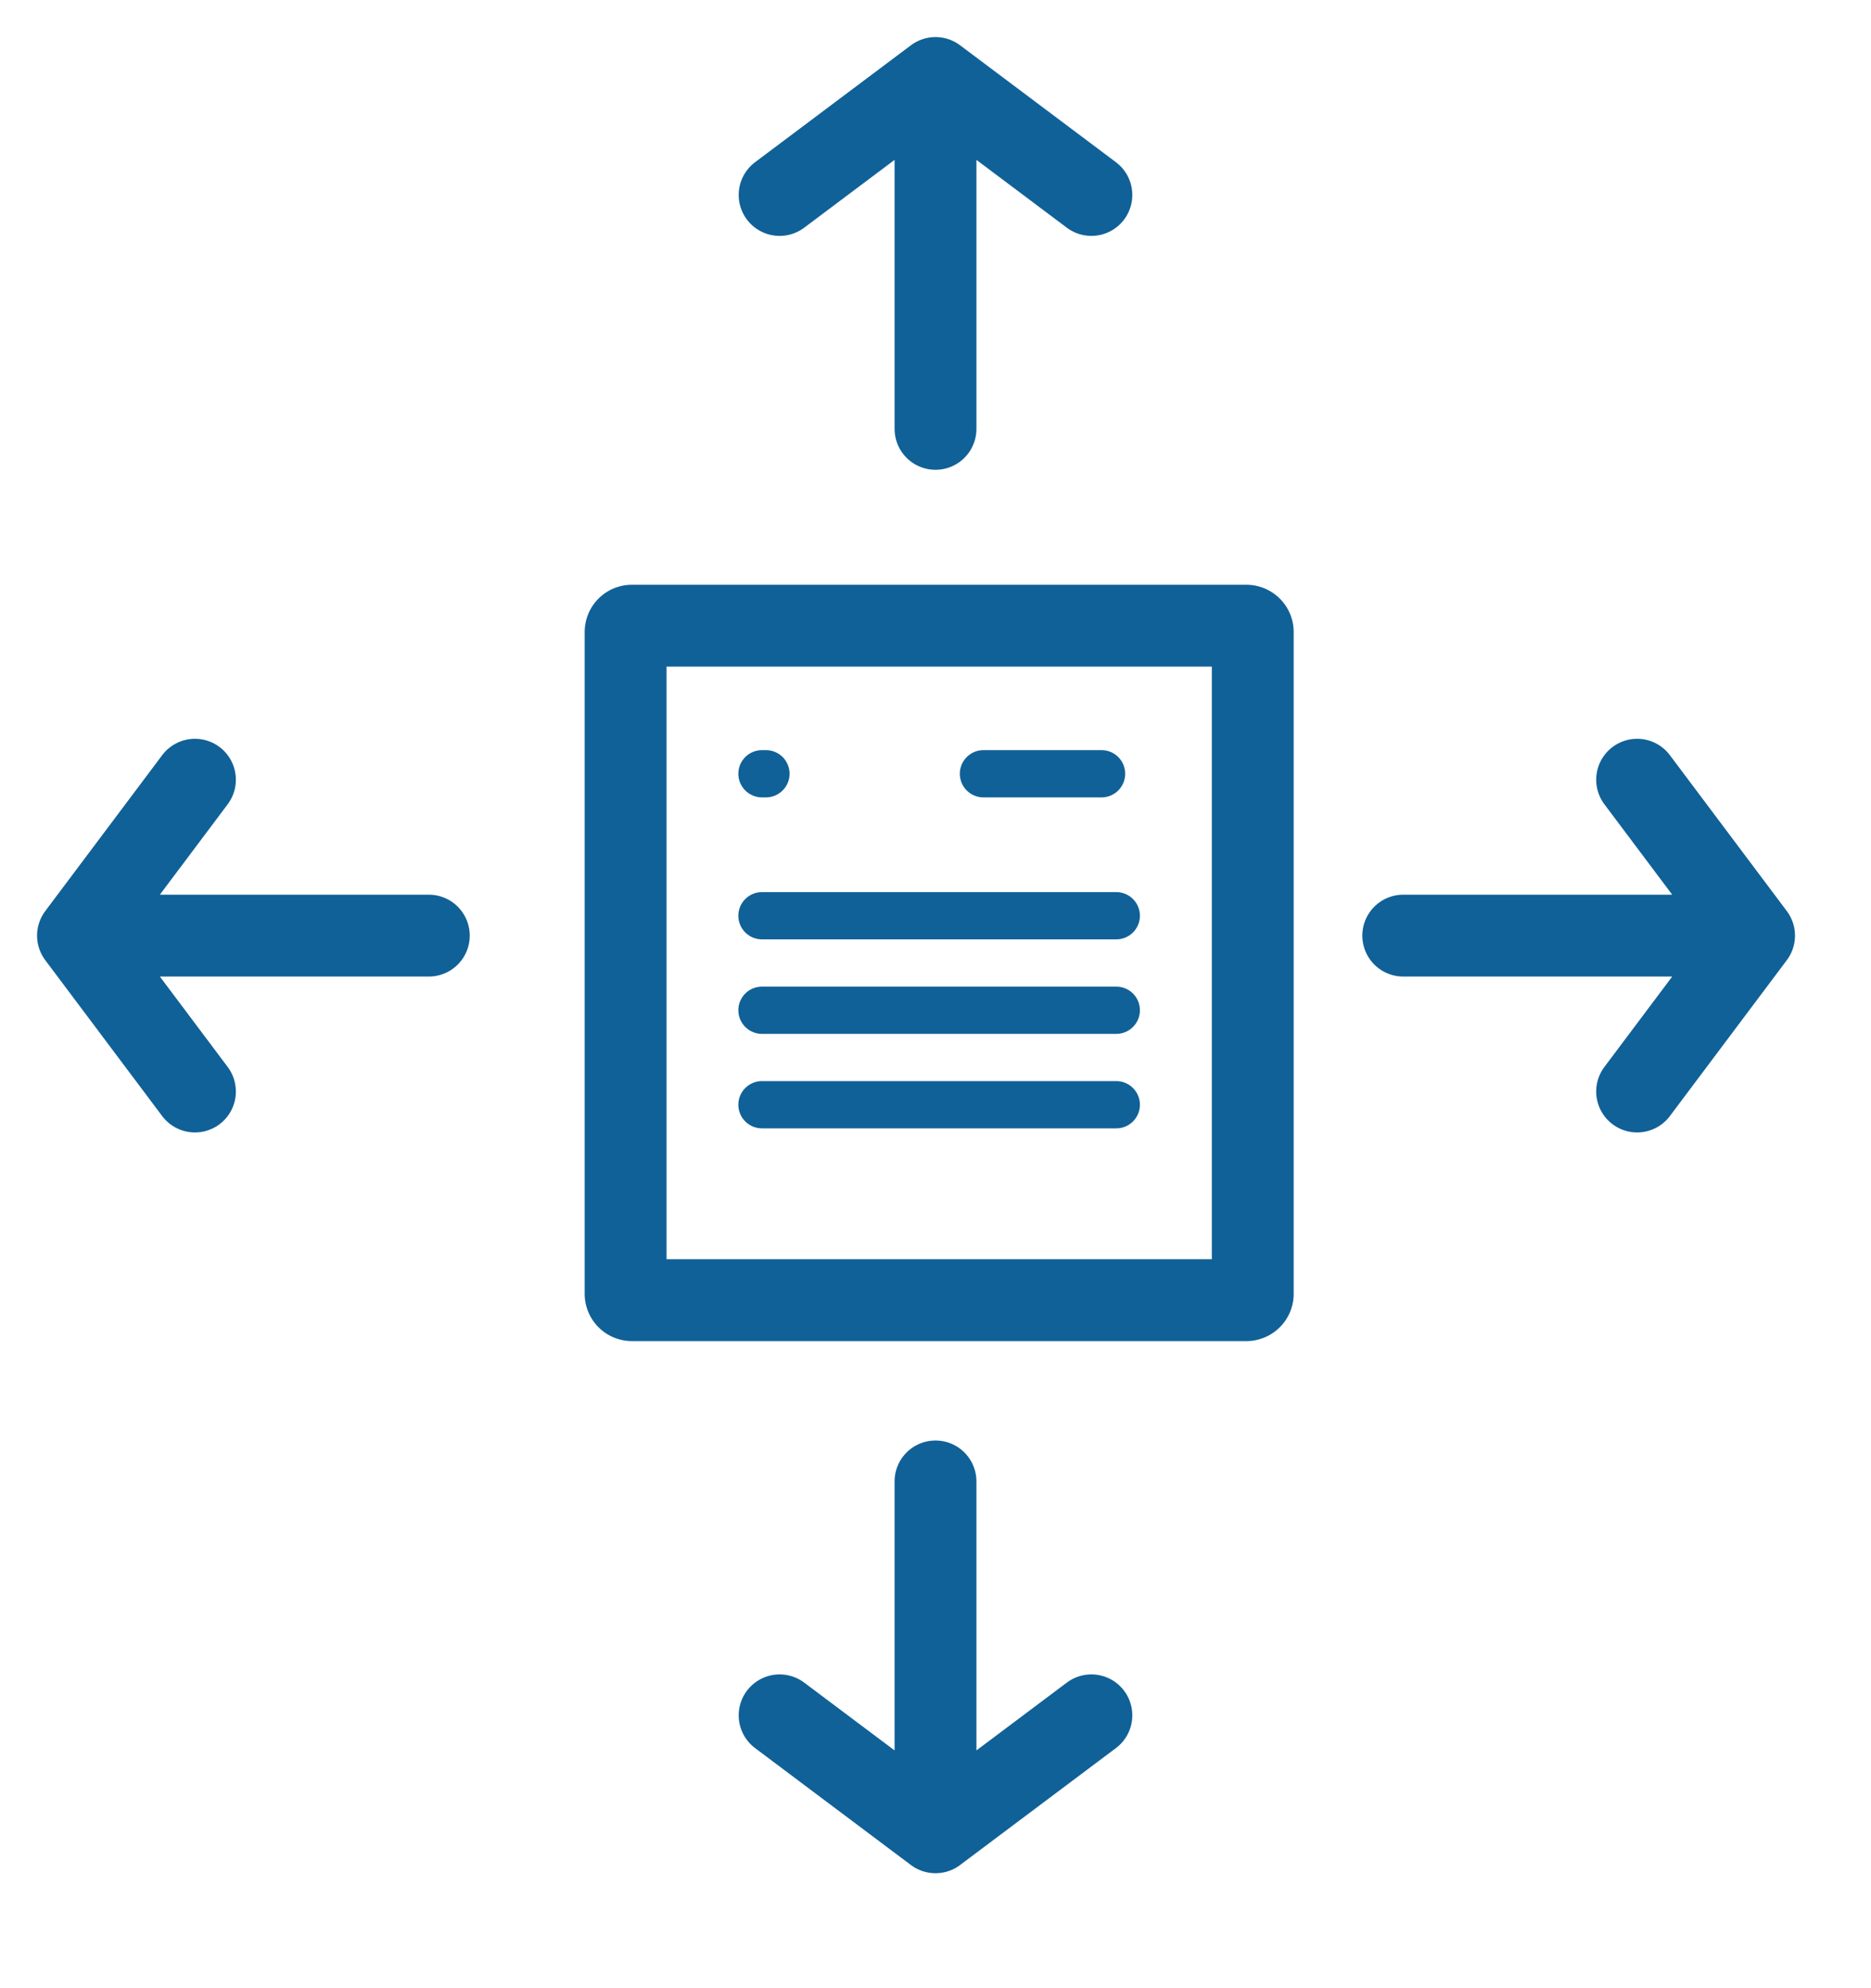 <svg xmlns="http://www.w3.org/2000/svg" width="16" height="17" fill="none"><path stroke="#106197" stroke-linecap="round" stroke-linejoin="round" stroke-width=".7" d="M8 3.667v-3m0 0 1.333 1M8 .667l-1.333 1m1.333 11v3m0 0-1.333-1m1.333 1 1.333-1M12 8h3m0 0-1 1.333M15 8l-1-1.333M3.667 8h-3m0 0 1 1.333M.667 8l1-1.333"/><path stroke="#106197" stroke-linecap="round" stroke-width=".404" d="M6.516 7.83h3.03m-3.03.808h3.03m-3.03.808h3.03M8.41 6.616h1.01m-2.904 0h.034"/><path stroke="#106197" stroke-width=".7" d="M5.35 5.404c0-.03.024-.054.054-.054h5.254c.03 0 .055.024.055.054v5.659c0 .03-.025.054-.055.054H5.404a.054.054 0 0 1-.054-.055V5.404Z"/></svg>